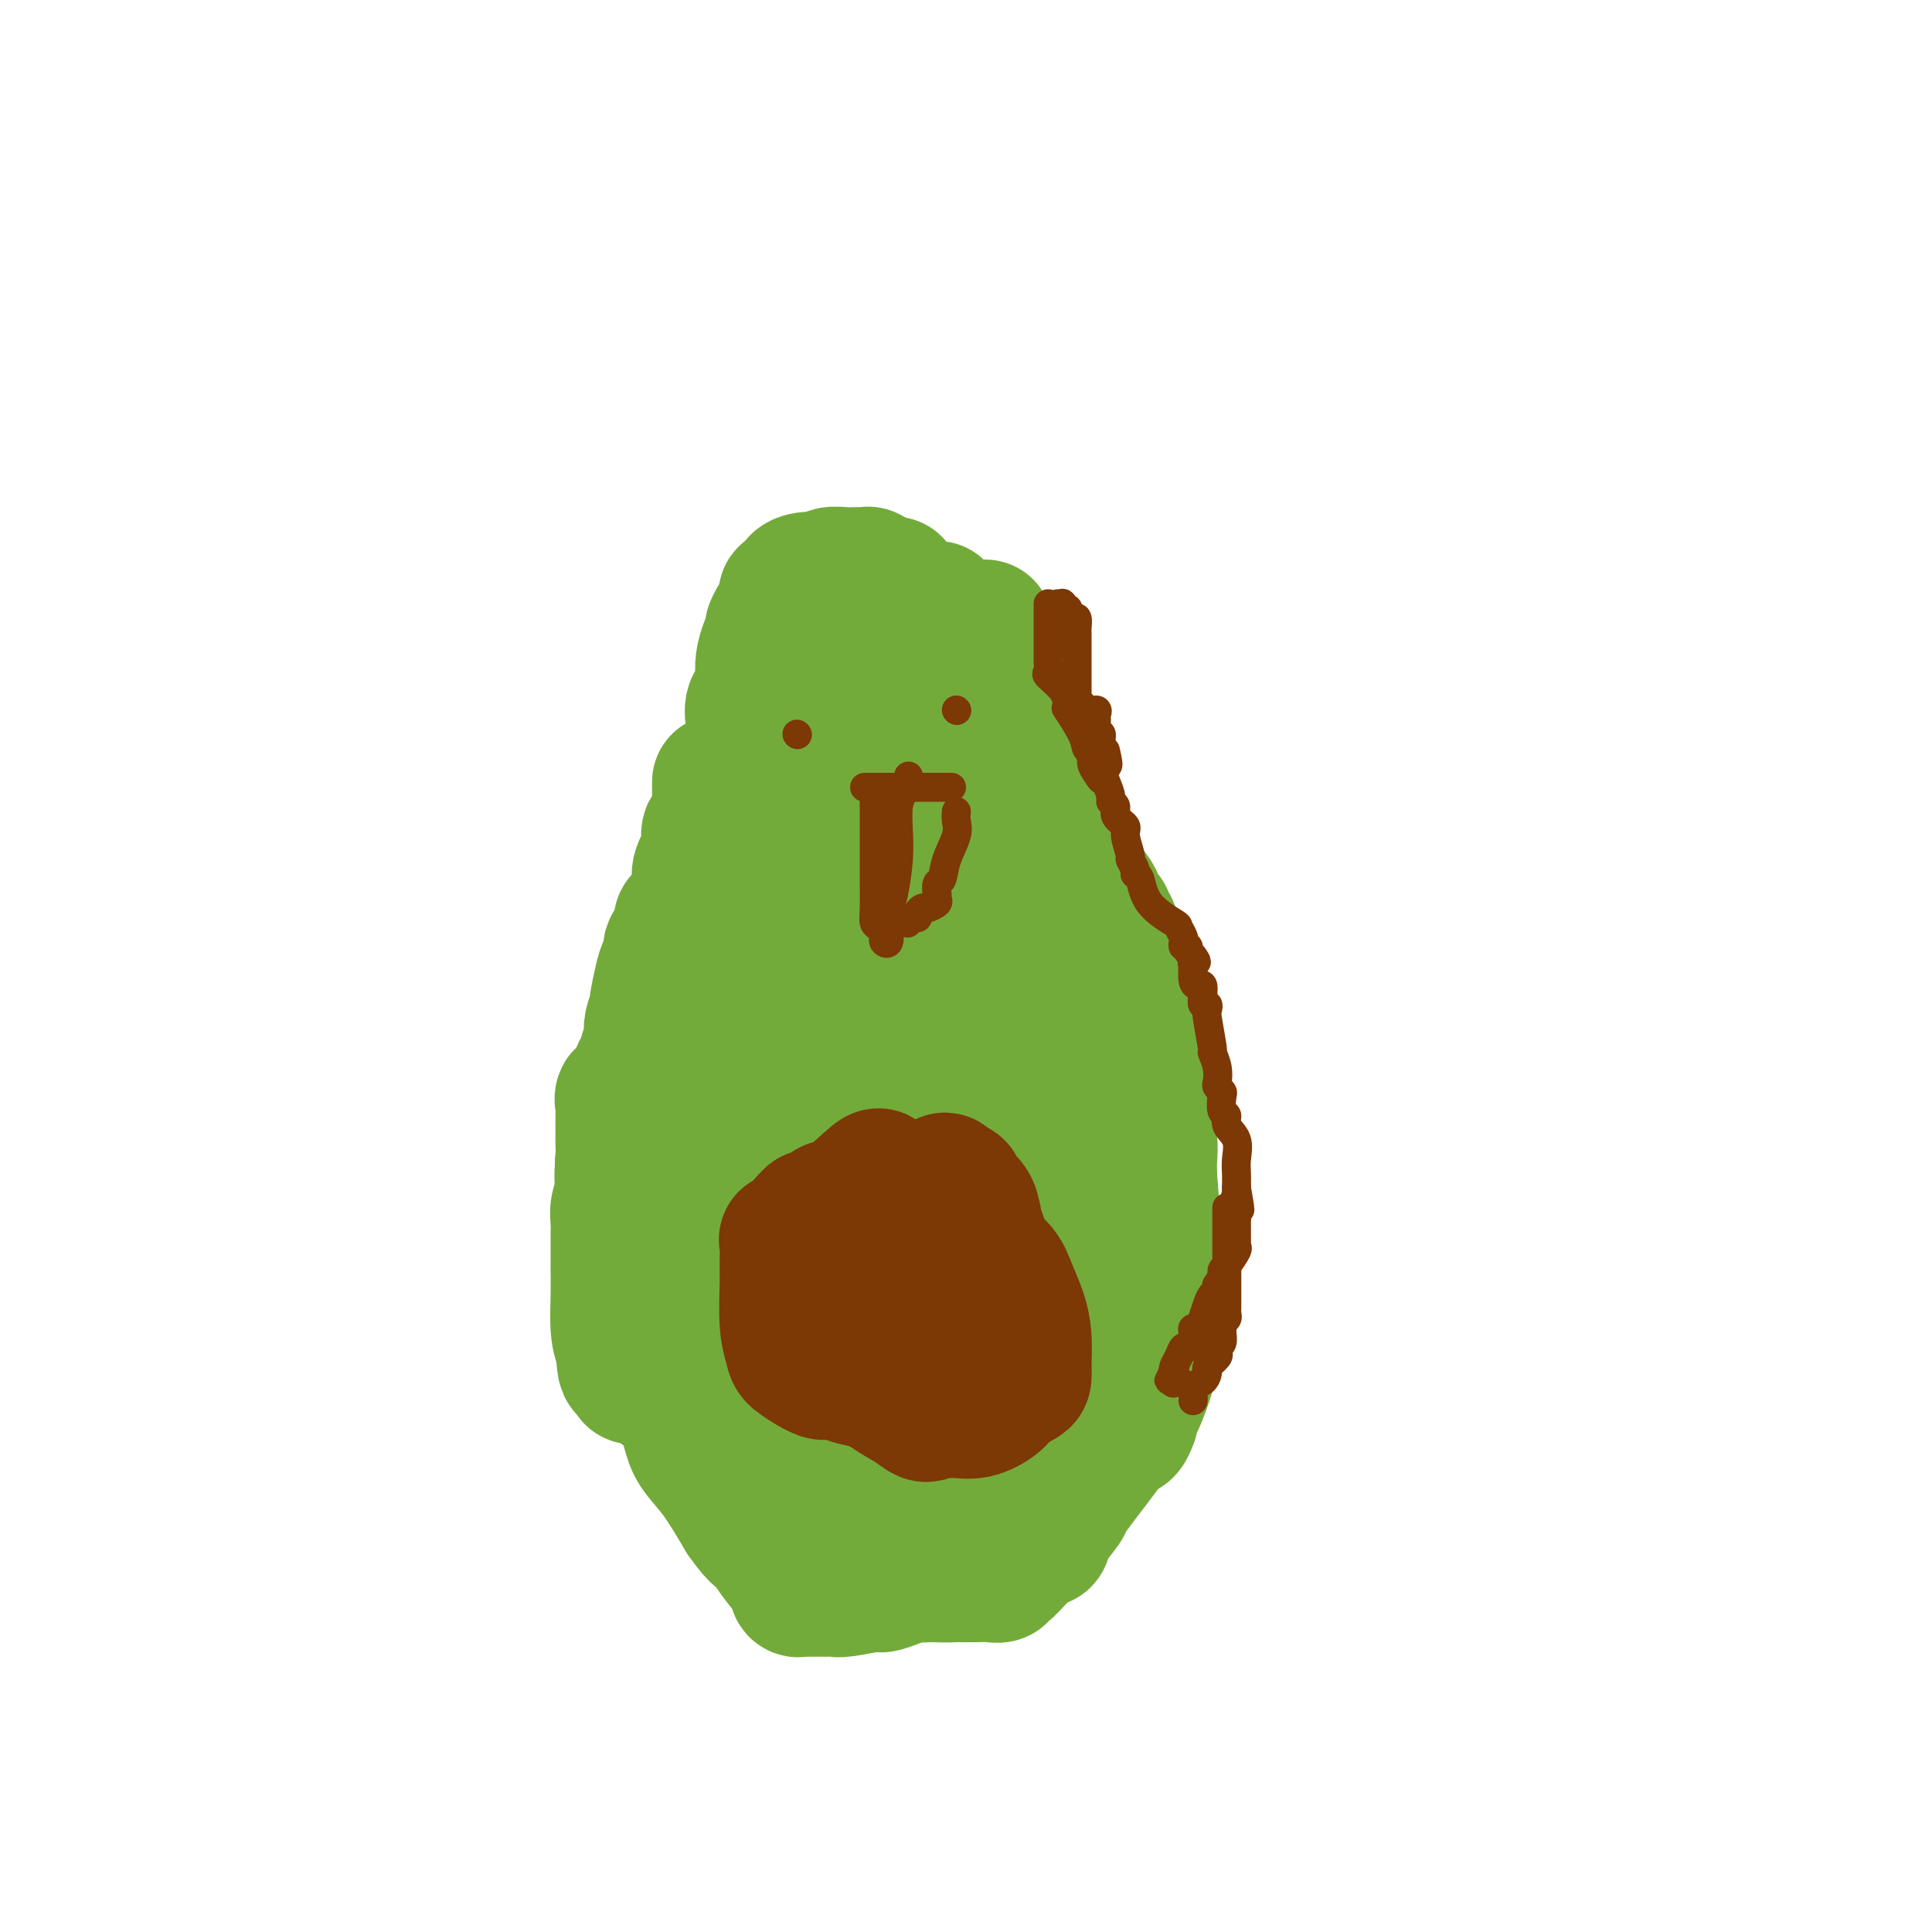 <svg viewBox='0 0 400 400' version='1.1' xmlns='http://www.w3.org/2000/svg' xmlns:xlink='http://www.w3.org/1999/xlink'><g fill='none' stroke='#73AB3A' stroke-width='28' stroke-linecap='round' stroke-linejoin='round'><path d='M185,121c0.059,-0.033 0.118,-0.065 0,0c-0.118,0.065 -0.413,0.228 -1,0c-0.587,-0.228 -1.467,-0.846 -2,-1c-0.533,-0.154 -0.720,0.155 -1,0c-0.280,-0.155 -0.654,-0.773 -1,-1c-0.346,-0.227 -0.664,-0.062 -1,0c-0.336,0.062 -0.691,0.020 -1,0c-0.309,-0.020 -0.573,-0.020 -1,0c-0.427,0.020 -1.018,0.058 -2,0c-0.982,-0.058 -2.356,-0.212 -3,0c-0.644,0.212 -0.559,0.791 -1,1c-0.441,0.209 -1.409,0.050 -2,0c-0.591,-0.050 -0.807,0.010 -1,0c-0.193,-0.010 -0.364,-0.091 -1,0c-0.636,0.091 -1.738,0.354 -2,1c-0.262,0.646 0.314,1.674 0,2c-0.314,0.326 -1.518,-0.050 -2,0c-0.482,0.050 -0.241,0.525 0,1'/><path d='M163,124c-1.287,0.851 -0.006,0.477 0,1c0.006,0.523 -1.264,1.943 -2,3c-0.736,1.057 -0.937,1.750 -1,2c-0.063,0.250 0.013,0.055 0,0c-0.013,-0.055 -0.116,0.028 0,0c0.116,-0.028 0.452,-0.167 0,1c-0.452,1.167 -1.690,3.642 -2,6c-0.310,2.358 0.309,4.601 0,6c-0.309,1.399 -1.547,1.956 -2,3c-0.453,1.044 -0.121,2.575 0,3c0.121,0.425 0.033,-0.255 0,0c-0.033,0.255 -0.009,1.444 0,2c0.009,0.556 0.002,0.478 0,1c-0.002,0.522 -0.001,1.645 0,3c0.001,1.355 0.000,2.943 0,4c-0.000,1.057 -0.000,1.584 0,2c0.000,0.416 0.000,0.720 0,1c-0.000,0.280 -0.000,0.537 0,1c0.000,0.463 0.000,1.132 0,2c-0.000,0.868 -0.000,1.934 0,3'/><path d='M156,168c-0.195,3.835 -0.682,2.421 -1,3c-0.318,0.579 -0.467,3.150 -1,5c-0.533,1.850 -1.449,2.979 -2,4c-0.551,1.021 -0.736,1.935 -1,3c-0.264,1.065 -0.607,2.280 -1,3c-0.393,0.720 -0.835,0.945 -1,1c-0.165,0.055 -0.052,-0.060 0,0c0.052,0.060 0.043,0.296 0,1c-0.043,0.704 -0.121,1.876 0,3c0.121,1.124 0.440,2.201 0,3c-0.440,0.799 -1.637,1.320 -2,2c-0.363,0.680 0.110,1.519 0,2c-0.110,0.481 -0.803,0.605 -1,1c-0.197,0.395 0.101,1.061 0,2c-0.101,0.939 -0.601,2.149 -1,3c-0.399,0.851 -0.695,1.341 -1,2c-0.305,0.659 -0.618,1.486 -1,2c-0.382,0.514 -0.834,0.715 -1,1c-0.166,0.285 -0.048,0.653 0,1c0.048,0.347 0.024,0.674 0,1'/><path d='M142,211c-2.317,6.780 -1.108,2.231 -1,2c0.108,-0.231 -0.885,3.858 -2,7c-1.115,3.142 -2.351,5.339 -3,7c-0.649,1.661 -0.710,2.786 -1,4c-0.290,1.214 -0.810,2.518 -1,3c-0.190,0.482 -0.051,0.144 0,0c0.051,-0.144 0.014,-0.094 0,1c-0.014,1.094 -0.003,3.232 0,5c0.003,1.768 0.000,3.164 0,4c-0.000,0.836 0.003,1.110 0,2c-0.003,0.890 -0.013,2.395 0,3c0.013,0.605 0.047,0.309 0,1c-0.047,0.691 -0.177,2.369 0,3c0.177,0.631 0.659,0.213 1,0c0.341,-0.213 0.539,-0.223 1,0c0.461,0.223 1.185,0.678 2,1c0.815,0.322 1.719,0.510 3,1c1.281,0.490 2.937,1.283 4,2c1.063,0.717 1.531,1.359 2,2'/><path d='M147,259c2.456,1.155 2.097,1.042 2,1c-0.097,-0.042 0.068,-0.012 0,0c-0.068,0.012 -0.368,0.006 0,0c0.368,-0.006 1.403,-0.012 2,0c0.597,0.012 0.755,0.042 1,0c0.245,-0.042 0.576,-0.155 1,0c0.424,0.155 0.940,0.577 2,1c1.060,0.423 2.665,0.845 6,1c3.335,0.155 8.399,0.041 11,0c2.601,-0.041 2.739,-0.011 3,0c0.261,0.011 0.646,0.003 1,0c0.354,-0.003 0.677,-0.002 1,0'/><path d='M177,262c4.634,0.616 1.220,0.656 1,0c-0.220,-0.656 2.754,-2.008 5,-3c2.246,-0.992 3.765,-1.624 5,-2c1.235,-0.376 2.185,-0.497 3,-1c0.815,-0.503 1.494,-1.387 2,-2c0.506,-0.613 0.840,-0.956 1,-1c0.160,-0.044 0.148,0.209 0,0c-0.148,-0.209 -0.432,-0.880 0,-1c0.432,-0.120 1.580,0.310 2,0c0.420,-0.310 0.113,-1.359 0,-2c-0.113,-0.641 -0.030,-0.873 0,-1c0.030,-0.127 0.008,-0.150 0,-1c-0.008,-0.850 -0.002,-2.529 0,-4c0.002,-1.471 0.001,-2.736 0,-4'/><path d='M196,240c0.000,-2.806 0.000,-3.820 0,-5c-0.000,-1.180 -0.000,-2.525 0,-4c0.000,-1.475 0.000,-3.082 0,-4c-0.000,-0.918 -0.000,-1.149 0,-2c0.000,-0.851 0.001,-2.321 0,-3c-0.001,-0.679 -0.003,-0.567 0,-1c0.003,-0.433 0.011,-1.411 0,-2c-0.011,-0.589 -0.041,-0.789 0,-1c0.041,-0.211 0.153,-0.435 0,-1c-0.153,-0.565 -0.571,-1.473 -1,-4c-0.429,-2.527 -0.869,-6.672 -1,-9c-0.131,-2.328 0.049,-2.838 0,-4c-0.049,-1.162 -0.325,-2.975 -1,-5c-0.675,-2.025 -1.747,-4.262 -2,-6c-0.253,-1.738 0.315,-2.978 0,-4c-0.315,-1.022 -1.512,-1.827 -2,-3c-0.488,-1.173 -0.267,-2.716 -1,-4c-0.733,-1.284 -2.420,-2.310 -3,-4c-0.580,-1.690 -0.053,-4.045 0,-5c0.053,-0.955 -0.367,-0.510 -1,-1c-0.633,-0.490 -1.480,-1.916 -2,-3c-0.520,-1.084 -0.714,-1.826 -1,-3c-0.286,-1.174 -0.665,-2.778 -1,-4c-0.335,-1.222 -0.626,-2.060 -1,-3c-0.374,-0.940 -0.832,-1.982 -1,-3c-0.168,-1.018 -0.045,-2.013 0,-3c0.045,-0.987 0.012,-1.966 0,-3c-0.012,-1.034 -0.003,-2.122 0,-3c0.003,-0.878 0.001,-1.544 0,-2c-0.001,-0.456 -0.000,-0.702 0,-1c0.000,-0.298 0.000,-0.649 0,-1'/><path d='M178,139c0.000,-1.733 0.000,0.434 0,0c-0.000,-0.434 -0.000,-3.470 0,-5c0.000,-1.530 0.000,-1.554 0,-2c-0.000,-0.446 -0.000,-1.314 0,-2c0.000,-0.686 0.002,-1.191 0,-1c-0.002,0.191 -0.007,1.077 0,2c0.007,0.923 0.026,1.883 0,4c-0.026,2.117 -0.097,5.391 0,9c0.097,3.609 0.362,7.553 0,12c-0.362,4.447 -1.350,9.397 -2,13c-0.650,3.603 -0.963,5.859 -1,10c-0.037,4.141 0.202,10.168 0,14c-0.202,3.832 -0.844,5.469 -1,7c-0.156,1.531 0.176,2.955 0,5c-0.176,2.045 -0.860,4.712 -1,8c-0.140,3.288 0.264,7.199 -1,11c-1.264,3.801 -4.194,7.493 -6,12c-1.806,4.507 -2.486,9.829 -3,13c-0.514,3.171 -0.861,4.192 -1,5c-0.139,0.808 -0.069,1.404 0,2'/><path d='M162,256c-1.547,4.514 -0.415,-0.200 0,-3c0.415,-2.800 0.111,-3.686 0,-6c-0.111,-2.314 -0.030,-6.055 0,-10c0.030,-3.945 0.008,-8.094 0,-12c-0.008,-3.906 -0.002,-7.568 0,-11c0.002,-3.432 -0.000,-6.632 0,-9c0.000,-2.368 0.003,-3.903 0,-5c-0.003,-1.097 -0.011,-1.757 0,-2c0.011,-0.243 0.042,-0.071 0,0c-0.042,0.071 -0.158,0.040 0,0c0.158,-0.040 0.588,-0.089 0,3c-0.588,3.089 -2.196,9.315 -3,14c-0.804,4.685 -0.804,7.830 -1,11c-0.196,3.170 -0.589,6.365 -1,8c-0.411,1.635 -0.842,1.709 -1,2c-0.158,0.291 -0.045,0.797 0,1c0.045,0.203 0.023,0.101 0,0'/><path d='M194,126c0.000,0.672 0.000,1.344 0,2c-0.000,0.656 -0.000,1.298 0,2c0.000,0.702 0.000,1.466 0,3c-0.000,1.534 -0.001,3.837 0,5c0.001,1.163 0.003,1.185 0,2c-0.003,0.815 -0.011,2.422 0,3c0.011,0.578 0.041,0.126 0,0c-0.041,-0.126 -0.154,0.074 0,1c0.154,0.926 0.576,2.578 1,4c0.424,1.422 0.849,2.613 1,4c0.151,1.387 0.028,2.969 0,4c-0.028,1.031 0.038,1.511 0,2c-0.038,0.489 -0.180,0.987 0,1c0.180,0.013 0.682,-0.459 1,0c0.318,0.459 0.453,1.848 1,3c0.547,1.152 1.505,2.066 2,3c0.495,0.934 0.527,1.888 1,3c0.473,1.112 1.387,2.383 2,3c0.613,0.617 0.924,0.580 1,1c0.076,0.420 -0.083,1.298 0,2c0.083,0.702 0.407,1.227 1,2c0.593,0.773 1.455,1.792 2,3c0.545,1.208 0.772,2.604 1,4'/><path d='M208,183c1.978,4.462 0.921,3.617 1,4c0.079,0.383 1.292,1.995 2,3c0.708,1.005 0.910,1.404 1,2c0.090,0.596 0.066,1.390 0,2c-0.066,0.610 -0.176,1.034 0,2c0.176,0.966 0.638,2.472 1,4c0.362,1.528 0.623,3.079 1,4c0.377,0.921 0.871,1.213 1,2c0.129,0.787 -0.106,2.069 0,3c0.106,0.931 0.553,1.512 1,2c0.447,0.488 0.894,0.882 1,2c0.106,1.118 -0.129,2.959 0,4c0.129,1.041 0.623,1.281 1,2c0.377,0.719 0.637,1.916 1,3c0.363,1.084 0.829,2.055 1,3c0.171,0.945 0.046,1.864 0,3c-0.046,1.136 -0.012,2.489 0,4c0.012,1.511 0.003,3.179 0,5c-0.003,1.821 -0.001,3.795 0,5c0.001,1.205 0.000,1.640 0,3c-0.000,1.360 -0.000,3.645 0,5c0.000,1.355 0.001,1.779 0,3c-0.001,1.221 -0.004,3.238 0,4c0.004,0.762 0.016,0.270 0,1c-0.016,0.730 -0.061,2.683 0,4c0.061,1.317 0.227,1.999 0,3c-0.227,1.001 -0.848,2.321 -1,3c-0.152,0.679 0.165,0.718 0,1c-0.165,0.282 -0.814,0.807 -1,1c-0.186,0.193 0.090,0.055 0,0c-0.090,-0.055 -0.545,-0.028 -1,0'/><path d='M217,270c-0.643,1.470 -0.749,2.645 -1,3c-0.251,0.355 -0.646,-0.111 -1,0c-0.354,0.111 -0.667,0.798 -1,1c-0.333,0.202 -0.685,-0.082 -1,0c-0.315,0.082 -0.592,0.528 -1,1c-0.408,0.472 -0.946,0.968 -2,1c-1.054,0.032 -2.623,-0.401 -3,0c-0.377,0.401 0.438,1.635 0,2c-0.438,0.365 -2.129,-0.138 -3,0c-0.871,0.138 -0.921,0.916 -3,1c-2.079,0.084 -6.187,-0.528 -10,0c-3.813,0.528 -7.331,2.194 -10,3c-2.669,0.806 -4.488,0.752 -6,1c-1.512,0.248 -2.717,0.800 -4,1c-1.283,0.200 -2.643,0.050 -3,0c-0.357,-0.050 0.290,0.001 -1,0c-1.290,-0.001 -4.517,-0.052 -8,0c-3.483,0.052 -7.221,0.208 -10,0c-2.779,-0.208 -4.599,-0.782 -6,-1c-1.401,-0.218 -2.382,-0.082 -3,0c-0.618,0.082 -0.873,0.110 -1,0c-0.127,-0.110 -0.127,-0.359 0,-1c0.127,-0.641 0.380,-1.672 0,-2c-0.380,-0.328 -1.394,0.049 -2,-1c-0.606,-1.049 -0.803,-3.525 -1,-6'/><path d='M136,273c-1.497,-4.080 -3.238,-9.281 -4,-13c-0.762,-3.719 -0.544,-5.958 -1,-8c-0.456,-2.042 -1.586,-3.888 -2,-6c-0.414,-2.112 -0.110,-4.491 0,-6c0.110,-1.509 0.028,-2.150 0,-3c-0.028,-0.850 -0.001,-1.911 0,-3c0.001,-1.089 -0.024,-2.206 0,-3c0.024,-0.794 0.096,-1.267 0,-2c-0.096,-0.733 -0.360,-1.728 0,-2c0.360,-0.272 1.343,0.177 2,0c0.657,-0.177 0.987,-0.982 1,-1c0.013,-0.018 -0.290,0.751 0,0c0.290,-0.751 1.172,-3.023 2,-4c0.828,-0.977 1.601,-0.661 2,-1c0.399,-0.339 0.422,-1.333 1,-2c0.578,-0.667 1.709,-1.005 2,-1c0.291,0.005 -0.257,0.355 0,0c0.257,-0.355 1.320,-1.416 2,-2c0.680,-0.584 0.976,-0.693 1,-1c0.024,-0.307 -0.224,-0.813 0,-1c0.224,-0.187 0.921,-0.053 1,0c0.079,0.053 -0.461,0.027 -1,0'/><path d='M142,214c2.205,-2.002 1.219,-0.508 0,0c-1.219,0.508 -2.670,0.029 -3,0c-0.330,-0.029 0.462,0.392 0,1c-0.462,0.608 -2.179,1.405 -3,2c-0.821,0.595 -0.746,0.989 -1,1c-0.254,0.011 -0.836,-0.361 -1,0c-0.164,0.361 0.092,1.456 0,2c-0.092,0.544 -0.531,0.536 -1,1c-0.469,0.464 -0.967,1.400 -1,3c-0.033,1.600 0.397,3.865 0,6c-0.397,2.135 -1.623,4.139 -2,6c-0.377,1.861 0.096,3.579 0,4c-0.096,0.421 -0.762,-0.457 -1,0c-0.238,0.457 -0.050,2.247 0,3c0.050,0.753 -0.039,0.467 0,1c0.039,0.533 0.207,1.885 0,3c-0.207,1.115 -0.787,1.993 -1,3c-0.213,1.007 -0.057,2.144 0,3c0.057,0.856 0.015,1.431 0,2c-0.015,0.569 -0.004,1.134 0,2c0.004,0.866 0.001,2.035 0,3c-0.001,0.965 -0.001,1.728 0,2c0.001,0.272 0.003,0.054 0,0c-0.003,-0.054 -0.011,0.058 0,1c0.011,0.942 0.041,2.715 0,5c-0.041,2.285 -0.155,5.081 0,7c0.155,1.919 0.577,2.959 1,4'/><path d='M129,279c0.319,5.349 0.618,4.221 1,4c0.382,-0.221 0.847,0.466 1,1c0.153,0.534 -0.007,0.917 0,1c0.007,0.083 0.181,-0.132 1,0c0.819,0.132 2.284,0.613 3,1c0.716,0.387 0.683,0.681 1,1c0.317,0.319 0.985,0.664 2,1c1.015,0.336 2.376,0.664 3,1c0.624,0.336 0.510,0.679 1,1c0.490,0.321 1.582,0.619 2,1c0.418,0.381 0.161,0.843 1,1c0.839,0.157 2.774,0.007 4,0c1.226,-0.007 1.743,0.127 3,1c1.257,0.873 3.252,2.485 5,3c1.748,0.515 3.247,-0.069 4,0c0.753,0.069 0.761,0.789 2,1c1.239,0.211 3.711,-0.087 5,0c1.289,0.087 1.397,0.559 2,1c0.603,0.441 1.703,0.850 2,1c0.297,0.150 -0.208,0.040 0,0c0.208,-0.040 1.129,-0.011 2,0c0.871,0.011 1.691,0.002 3,0c1.309,-0.002 3.106,0.002 5,0c1.894,-0.002 3.886,-0.009 6,0c2.114,0.009 4.350,0.033 7,0c2.650,-0.033 5.713,-0.124 9,0c3.287,0.124 6.796,0.464 10,0c3.204,-0.464 6.102,-1.732 9,-3'/><path d='M203,288c-0.061,-0.008 -0.122,-0.016 0,0c0.122,0.016 0.428,0.057 1,0c0.572,-0.057 1.409,-0.211 2,0c0.591,0.211 0.935,0.789 1,1c0.065,0.211 -0.147,0.057 0,0c0.147,-0.057 0.655,-0.015 1,0c0.345,0.015 0.527,0.004 1,0c0.473,-0.004 1.236,-0.002 2,0'/><path d='M211,289c1.476,0.160 1.166,0.059 1,0c-0.166,-0.059 -0.188,-0.075 0,0c0.188,0.075 0.587,0.242 1,0c0.413,-0.242 0.842,-0.891 1,-1c0.158,-0.109 0.046,0.324 0,0c-0.046,-0.324 -0.026,-1.404 0,-2c0.026,-0.596 0.060,-0.707 0,-1c-0.060,-0.293 -0.212,-0.766 0,-1c0.212,-0.234 0.789,-0.228 1,-1c0.211,-0.772 0.057,-2.320 0,-3c-0.057,-0.680 -0.015,-0.491 0,-1c0.015,-0.509 0.004,-1.717 0,-2c-0.004,-0.283 -0.002,0.358 0,1'/><path d='M215,278c0.845,-1.714 0.959,-0.501 1,1c0.041,1.501 0.011,3.288 0,5c-0.011,1.712 -0.003,3.347 0,4c0.003,0.653 -0.000,0.322 0,1c0.000,0.678 0.004,2.364 0,3c-0.004,0.636 -0.017,0.223 0,0c0.017,-0.223 0.065,-0.255 0,0c-0.065,0.255 -0.241,0.798 0,1c0.241,0.202 0.900,0.065 1,0c0.100,-0.065 -0.358,-0.056 0,0c0.358,0.056 1.531,0.159 2,0c0.469,-0.159 0.235,-0.579 0,-1'/><path d='M219,292c0.420,-0.014 -0.031,-0.049 0,0c0.031,0.049 0.543,0.183 1,0c0.457,-0.183 0.858,-0.682 1,-1c0.142,-0.318 0.024,-0.453 0,-1c-0.024,-0.547 0.046,-1.504 0,-2c-0.046,-0.496 -0.209,-0.529 0,-1c0.209,-0.471 0.788,-1.379 1,-2c0.212,-0.621 0.057,-0.955 0,-1c-0.057,-0.045 -0.015,0.199 0,0c0.015,-0.199 0.004,-0.841 0,-1c-0.004,-0.159 -0.001,0.165 0,0c0.001,-0.165 0.000,-0.819 0,-1c-0.000,-0.181 -0.000,0.110 0,-1c0.000,-1.110 0.000,-3.621 0,-5c-0.000,-1.379 -0.000,-1.626 0,-2c0.000,-0.374 0.000,-0.873 0,-1c-0.000,-0.127 -0.000,0.120 0,0c0.000,-0.120 0.000,-0.606 0,-1c-0.000,-0.394 -0.000,-0.697 0,-1'/><path d='M222,271c0.445,-3.392 0.056,-1.373 0,-1c-0.056,0.373 0.221,-0.900 0,-2c-0.221,-1.100 -0.939,-2.027 -1,-4c-0.061,-1.973 0.534,-4.991 0,-7c-0.534,-2.009 -2.199,-3.010 -3,-4c-0.801,-0.990 -0.740,-1.971 -1,-3c-0.260,-1.029 -0.843,-2.107 -1,-3c-0.157,-0.893 0.112,-1.601 0,-2c-0.112,-0.399 -0.603,-0.488 -1,-1c-0.397,-0.512 -0.699,-1.445 -1,-2c-0.301,-0.555 -0.603,-0.730 -1,-1c-0.397,-0.270 -0.891,-0.635 -1,-1c-0.109,-0.365 0.167,-0.729 0,-1c-0.167,-0.271 -0.776,-0.449 -1,-1c-0.224,-0.551 -0.064,-1.475 0,-2c0.064,-0.525 0.031,-0.652 0,-1c-0.031,-0.348 -0.060,-0.918 0,-1c0.060,-0.082 0.209,0.322 0,0c-0.209,-0.322 -0.778,-1.372 -1,-2c-0.222,-0.628 -0.098,-0.834 0,-1c0.098,-0.166 0.170,-0.290 0,0c-0.170,0.290 -0.581,0.996 -1,0c-0.419,-0.996 -0.844,-3.692 -1,-5c-0.156,-1.308 -0.042,-1.227 0,-2c0.042,-0.773 0.011,-2.400 0,-3c-0.011,-0.600 -0.003,-0.171 0,0c0.003,0.171 0.002,0.086 0,0'/><path d='M204,130c-0.001,0.043 -0.002,0.086 0,0c0.002,-0.086 0.008,-0.302 0,0c-0.008,0.302 -0.030,1.122 0,2c0.030,0.878 0.113,1.814 0,3c-0.113,1.186 -0.422,2.623 0,4c0.422,1.377 1.576,2.693 2,4c0.424,1.307 0.117,2.606 0,3c-0.117,0.394 -0.045,-0.117 0,0c0.045,0.117 0.065,0.863 0,1c-0.065,0.137 -0.213,-0.334 0,0c0.213,0.334 0.788,1.474 1,2c0.212,0.526 0.062,0.440 0,1c-0.062,0.560 -0.037,1.768 0,2c0.037,0.232 0.085,-0.510 0,0c-0.085,0.510 -0.304,2.272 0,3c0.304,0.728 1.129,0.422 2,1c0.871,0.578 1.788,2.039 2,3c0.212,0.961 -0.279,1.423 0,2c0.279,0.577 1.329,1.268 2,2c0.671,0.732 0.963,1.506 1,2c0.037,0.494 -0.182,0.710 0,1c0.182,0.290 0.766,0.654 1,1c0.234,0.346 0.117,0.673 0,1'/><path d='M215,168c1.386,2.103 0.851,0.860 1,1c0.149,0.140 0.982,1.662 2,3c1.018,1.338 2.219,2.491 3,4c0.781,1.509 1.140,3.374 2,5c0.860,1.626 2.220,3.013 3,4c0.780,0.987 0.978,1.574 1,2c0.022,0.426 -0.134,0.691 0,1c0.134,0.309 0.558,0.664 1,1c0.442,0.336 0.903,0.654 1,1c0.097,0.346 -0.171,0.719 0,1c0.171,0.281 0.781,0.471 1,1c0.219,0.529 0.048,1.397 0,2c-0.048,0.603 0.028,0.940 0,1c-0.028,0.060 -0.162,-0.157 0,0c0.162,0.157 0.618,0.689 1,1c0.382,0.311 0.690,0.403 1,1c0.310,0.597 0.623,1.700 1,3c0.377,1.300 0.819,2.796 1,4c0.181,1.204 0.102,2.117 0,3c-0.102,0.883 -0.225,1.735 0,3c0.225,1.265 0.800,2.943 1,4c0.200,1.057 0.025,1.493 0,2c-0.025,0.507 0.099,1.085 0,2c-0.099,0.915 -0.420,2.168 0,3c0.420,0.832 1.580,1.244 2,2c0.420,0.756 0.098,1.857 0,3c-0.098,1.143 0.026,2.328 0,3c-0.026,0.672 -0.203,0.830 0,2c0.203,1.170 0.785,3.354 1,5c0.215,1.646 0.061,2.756 0,4c-0.061,1.244 -0.031,2.622 0,4'/><path d='M238,244c0.729,7.460 0.052,4.109 0,4c-0.052,-0.109 0.522,3.022 1,5c0.478,1.978 0.860,2.802 1,4c0.140,1.198 0.038,2.770 0,4c-0.038,1.230 -0.012,2.118 0,3c0.012,0.882 0.012,1.757 0,2c-0.012,0.243 -0.034,-0.146 0,1c0.034,1.146 0.125,3.826 0,6c-0.125,2.174 -0.464,3.841 -1,6c-0.536,2.159 -1.267,4.811 -2,7c-0.733,2.189 -1.467,3.914 -2,5c-0.533,1.086 -0.866,1.532 -1,2c-0.134,0.468 -0.069,0.960 0,1c0.069,0.040 0.143,-0.370 0,0c-0.143,0.370 -0.503,1.519 -1,2c-0.497,0.481 -1.129,0.292 -2,1c-0.871,0.708 -1.979,2.313 -4,5c-2.021,2.687 -4.954,6.455 -6,8c-1.046,1.545 -0.204,0.868 -1,2c-0.796,1.132 -3.231,4.072 -5,6c-1.769,1.928 -2.872,2.842 -4,4c-1.128,1.158 -2.282,2.559 -3,3c-0.718,0.441 -0.999,-0.078 -1,0c-0.001,0.078 0.278,0.753 0,1c-0.278,0.247 -1.113,0.067 -2,0c-0.887,-0.067 -1.825,-0.019 -3,0c-1.175,0.019 -2.588,0.010 -4,0'/><path d='M198,326c-2.500,0.141 -3.750,-0.006 -5,0c-1.250,0.006 -2.501,0.163 -4,0c-1.499,-0.163 -3.246,-0.648 -4,-1c-0.754,-0.352 -0.515,-0.570 -1,-1c-0.485,-0.430 -1.694,-1.072 -3,-2c-1.306,-0.928 -2.707,-2.141 -4,-5c-1.293,-2.859 -2.476,-7.365 -4,-11c-1.524,-3.635 -3.389,-6.399 -5,-9c-1.611,-2.601 -2.968,-5.037 -4,-7c-1.032,-1.963 -1.739,-3.452 -2,-4c-0.261,-0.548 -0.074,-0.157 0,0c0.074,0.157 0.037,0.078 0,0'/><path d='M149,162c0.000,-0.088 0.000,-0.175 0,0c-0.000,0.175 -0.001,0.613 0,1c0.001,0.387 0.002,0.724 0,1c-0.002,0.276 -0.008,0.493 0,1c0.008,0.507 0.030,1.305 0,2c-0.030,0.695 -0.111,1.286 0,2c0.111,0.714 0.415,1.549 0,2c-0.415,0.451 -1.547,0.518 -2,1c-0.453,0.482 -0.226,1.379 0,2c0.226,0.621 0.451,0.967 0,2c-0.451,1.033 -1.577,2.753 -2,4c-0.423,1.247 -0.142,2.020 0,3c0.142,0.980 0.145,2.167 0,3c-0.145,0.833 -0.439,1.311 -1,2c-0.561,0.689 -1.389,1.588 -2,2c-0.611,0.412 -1.004,0.337 -1,1c0.004,0.663 0.405,2.065 0,3c-0.405,0.935 -1.615,1.404 -2,2c-0.385,0.596 0.056,1.320 0,2c-0.056,0.680 -0.607,1.316 -1,2c-0.393,0.684 -0.627,1.415 -1,3c-0.373,1.585 -0.884,4.024 -1,5c-0.116,0.976 0.162,0.488 0,1c-0.162,0.512 -0.765,2.024 -1,3c-0.235,0.976 -0.102,1.417 0,2c0.102,0.583 0.172,1.310 0,2c-0.172,0.690 -0.586,1.345 -1,2'/><path d='M134,218c-2.276,9.306 -0.466,4.572 0,3c0.466,-1.572 -0.411,0.017 -1,1c-0.589,0.983 -0.890,1.359 -1,2c-0.110,0.641 -0.030,1.545 0,2c0.030,0.455 0.008,0.459 0,1c-0.008,0.541 -0.002,1.618 0,3c0.002,1.382 0.001,3.068 0,4c-0.001,0.932 -0.000,1.109 0,2c0.000,0.891 0.000,2.496 0,4c-0.000,1.504 -0.000,2.908 0,4c0.000,1.092 -0.000,1.874 0,3c0.000,1.126 0.000,2.598 0,4c-0.000,1.402 -0.000,2.735 0,4c0.000,1.265 0.000,2.463 0,3c-0.000,0.537 -0.001,0.412 0,2c0.001,1.588 0.003,4.890 0,6c-0.003,1.110 -0.011,0.027 0,0c0.011,-0.027 0.039,1.003 0,2c-0.039,0.997 -0.146,1.961 0,3c0.146,1.039 0.546,2.154 1,3c0.454,0.846 0.962,1.425 1,2c0.038,0.575 -0.395,1.147 0,2c0.395,0.853 1.618,1.986 2,3c0.382,1.014 -0.077,1.909 0,3c0.077,1.091 0.691,2.377 1,3c0.309,0.623 0.315,0.582 1,1c0.685,0.418 2.051,1.294 3,3c0.949,1.706 1.481,4.241 2,6c0.519,1.759 1.024,2.743 2,4c0.976,1.257 2.422,2.788 4,5c1.578,2.212 3.289,5.106 5,8'/><path d='M154,314c3.455,4.952 3.591,3.834 4,4c0.409,0.166 1.089,1.618 2,3c0.911,1.382 2.051,2.696 3,4c0.949,1.304 1.705,2.598 2,3c0.295,0.402 0.127,-0.088 0,0c-0.127,0.088 -0.213,0.756 0,1c0.213,0.244 0.726,0.065 1,0c0.274,-0.065 0.310,-0.016 1,0c0.690,0.016 2.035,0.000 3,0c0.965,-0.000 1.550,0.016 2,0c0.450,-0.016 0.765,-0.063 1,0c0.235,0.063 0.389,0.237 2,0c1.611,-0.237 4.677,-0.885 6,-1c1.323,-0.115 0.901,0.302 2,0c1.099,-0.302 3.718,-1.324 5,-2c1.282,-0.676 1.228,-1.007 2,-1c0.772,0.007 2.371,0.352 4,0c1.629,-0.352 3.288,-1.400 5,-2c1.712,-0.600 3.478,-0.752 5,-1c1.522,-0.248 2.800,-0.592 4,-1c1.200,-0.408 2.323,-0.879 3,-1c0.677,-0.121 0.908,0.108 1,0c0.092,-0.108 0.046,-0.554 0,-1'/><path d='M212,319c6.893,-1.310 3.125,0.417 2,0c-1.125,-0.417 0.393,-2.976 1,-4c0.607,-1.024 0.304,-0.512 0,0'/><path d='M206,208c-1.826,3.311 -3.653,6.622 -6,10c-2.347,3.378 -5.215,6.823 -6,9c-0.785,2.177 0.511,3.086 0,5c-0.511,1.914 -2.831,4.835 -4,8c-1.169,3.165 -1.189,6.575 -2,10c-0.811,3.425 -2.414,6.865 -3,10c-0.586,3.135 -0.157,5.966 0,8c0.157,2.034 0.041,3.272 0,4c-0.041,0.728 -0.007,0.947 0,1c0.007,0.053 -0.012,-0.061 0,-1c0.012,-0.939 0.057,-2.703 0,-4c-0.057,-1.297 -0.215,-2.127 0,-6c0.215,-3.873 0.802,-10.788 1,-17c0.198,-6.212 0.006,-11.721 0,-16c-0.006,-4.279 0.175,-7.329 0,-10c-0.175,-2.671 -0.706,-4.965 -1,-6c-0.294,-1.035 -0.352,-0.812 -1,-1c-0.648,-0.188 -1.887,-0.786 -3,0c-1.113,0.786 -2.099,2.956 -3,7c-0.901,4.044 -1.716,9.962 -2,15c-0.284,5.038 -0.038,9.195 0,14c0.038,4.805 -0.134,10.257 0,14c0.134,3.743 0.572,5.776 1,8c0.428,2.224 0.846,4.637 1,6c0.154,1.363 0.044,1.675 0,2c-0.044,0.325 -0.022,0.662 0,1'/><path d='M178,279c0.000,10.000 0.000,5.000 0,0'/></g>
<g fill='none' stroke='#7C3805' stroke-width='28' stroke-linecap='round' stroke-linejoin='round'><path d='M182,244c0.064,-0.466 0.129,-0.933 -1,0c-1.129,0.933 -3.451,3.265 -6,5c-2.549,1.735 -5.324,2.874 -7,4c-1.676,1.126 -2.253,2.240 -3,3c-0.747,0.760 -1.665,1.168 -2,1c-0.335,-0.168 -0.086,-0.911 0,0c0.086,0.911 0.010,3.475 0,5c-0.010,1.525 0.048,2.010 0,4c-0.048,1.990 -0.200,5.485 0,8c0.200,2.515 0.754,4.051 1,5c0.246,0.949 0.186,1.312 1,2c0.814,0.688 2.503,1.700 3,2c0.497,0.300 -0.197,-0.113 0,0c0.197,0.113 1.284,0.752 2,1c0.716,0.248 1.062,0.105 2,0c0.938,-0.105 2.468,-0.172 3,0c0.532,0.172 0.066,0.581 1,1c0.934,0.419 3.270,0.846 5,1c1.730,0.154 2.856,0.035 4,0c1.144,-0.035 2.307,0.014 3,0c0.693,-0.014 0.918,-0.090 1,0c0.082,0.090 0.022,0.344 0,0c-0.022,-0.344 -0.006,-1.288 0,-2c0.006,-0.712 0.002,-1.192 0,-2c-0.002,-0.808 -0.000,-1.945 0,-3c0.000,-1.055 0.000,-2.027 0,-3'/><path d='M189,276c0.167,-2.296 0.084,-3.035 0,-4c-0.084,-0.965 -0.169,-2.154 0,-3c0.169,-0.846 0.592,-1.349 0,-3c-0.592,-1.651 -2.200,-4.450 -3,-6c-0.800,-1.550 -0.792,-1.851 -1,-3c-0.208,-1.149 -0.632,-3.145 -1,-4c-0.368,-0.855 -0.679,-0.569 -1,-1c-0.321,-0.431 -0.653,-1.580 -1,-2c-0.347,-0.420 -0.709,-0.113 -1,0c-0.291,0.113 -0.511,0.030 -1,0c-0.489,-0.030 -1.248,-0.009 -2,0c-0.752,0.009 -1.496,0.005 -2,0c-0.504,-0.005 -0.768,-0.011 -1,0c-0.232,0.011 -0.430,0.040 -1,0c-0.570,-0.040 -1.511,-0.150 -2,0c-0.489,0.150 -0.527,0.560 -1,1c-0.473,0.440 -1.380,0.908 -2,1c-0.620,0.092 -0.954,-0.194 -1,0c-0.046,0.194 0.194,0.869 0,1c-0.194,0.131 -0.823,-0.282 -1,0c-0.177,0.282 0.099,1.259 0,2c-0.099,0.741 -0.572,1.245 -1,2c-0.428,0.755 -0.810,1.759 -1,3c-0.190,1.241 -0.186,2.717 0,4c0.186,1.283 0.556,2.373 1,4c0.444,1.627 0.964,3.790 2,5c1.036,1.210 2.590,1.468 4,3c1.410,1.532 2.677,4.338 4,6c1.323,1.662 2.702,2.178 4,3c1.298,0.822 2.514,1.949 4,3c1.486,1.051 3.243,2.025 5,3'/><path d='M189,291c3.782,3.009 2.736,1.532 3,1c0.264,-0.532 1.837,-0.120 3,0c1.163,0.120 1.916,-0.052 3,0c1.084,0.052 2.501,0.327 4,0c1.499,-0.327 3.081,-1.258 4,-2c0.919,-0.742 1.175,-1.296 2,-2c0.825,-0.704 2.219,-1.559 3,-2c0.781,-0.441 0.949,-0.470 1,-1c0.051,-0.530 -0.015,-1.563 0,-3c0.015,-1.437 0.113,-3.280 0,-5c-0.113,-1.720 -0.436,-3.318 -1,-5c-0.564,-1.682 -1.370,-3.450 -2,-5c-0.630,-1.550 -1.085,-2.884 -2,-4c-0.915,-1.116 -2.290,-2.015 -3,-3c-0.710,-0.985 -0.754,-2.056 -1,-3c-0.246,-0.944 -0.693,-1.759 -1,-3c-0.307,-1.241 -0.474,-2.907 -1,-4c-0.526,-1.093 -1.412,-1.613 -2,-2c-0.588,-0.387 -0.879,-0.640 -1,-1c-0.121,-0.360 -0.071,-0.828 0,-1c0.071,-0.172 0.163,-0.049 0,0c-0.163,0.049 -0.582,0.025 -1,0'/><path d='M197,246c-2.079,-3.248 -1.277,-0.866 -2,0c-0.723,0.866 -2.971,0.218 -4,0c-1.029,-0.218 -0.840,-0.006 -1,0c-0.160,0.006 -0.670,-0.196 -1,0c-0.330,0.196 -0.481,0.789 -1,1c-0.519,0.211 -1.407,0.041 -2,0c-0.593,-0.041 -0.892,0.047 -1,0c-0.108,-0.047 -0.024,-0.229 0,0c0.024,0.229 -0.011,0.870 0,1c0.011,0.130 0.068,-0.250 0,0c-0.068,0.250 -0.260,1.128 -1,2c-0.740,0.872 -2.026,1.736 -3,3c-0.974,1.264 -1.634,2.927 -2,4c-0.366,1.073 -0.438,1.556 -1,3c-0.562,1.444 -1.613,3.850 -2,5c-0.387,1.150 -0.111,1.043 0,1c0.111,-0.043 0.055,-0.021 0,0'/></g>
<g fill='none' stroke='#7C3805' stroke-width='6' stroke-linecap='round' stroke-linejoin='round'><path d='M165,152c0.000,0.000 0.100,0.100 0.1,0.1'/><path d='M198,147c0.000,0.000 0.100,0.100 0.1,0.1'/><path d='M179,163c0.306,0.000 0.613,0.000 1,0c0.387,0.000 0.855,0.000 1,0c0.145,0.000 -0.033,0.000 0,0c0.033,0.000 0.277,0.000 1,0c0.723,0.000 1.923,0.000 3,0c1.077,0.000 2.029,0.000 3,0c0.971,0.000 1.959,0.000 3,0c1.041,0.000 2.135,0.000 3,0c0.865,0.000 1.502,0.000 2,0c0.498,0.000 0.857,0.000 1,0c0.143,0.000 0.072,0.000 0,0'/><path d='M181,163c-0.000,0.335 -0.000,0.670 0,1c0.000,0.330 0.000,0.654 0,2c-0.000,1.346 -0.001,3.712 0,6c0.001,2.288 0.003,4.497 0,6c-0.003,1.503 -0.011,2.301 0,4c0.011,1.699 0.042,4.301 0,6c-0.042,1.699 -0.156,2.497 0,3c0.156,0.503 0.581,0.712 1,1c0.419,0.288 0.830,0.657 1,1c0.170,0.343 0.097,0.661 0,1c-0.097,0.339 -0.219,0.698 0,1c0.219,0.302 0.780,0.546 1,0c0.220,-0.546 0.097,-1.884 0,-3c-0.097,-1.116 -0.170,-2.011 0,-3c0.170,-0.989 0.584,-2.074 1,-4c0.416,-1.926 0.833,-4.695 1,-7c0.167,-2.305 0.083,-4.145 0,-6c-0.083,-1.855 -0.167,-3.724 0,-5c0.167,-1.276 0.583,-1.959 1,-3c0.417,-1.041 0.833,-2.440 1,-3c0.167,-0.560 0.083,-0.280 0,0'/><path d='M198,168c-0.055,0.626 -0.109,1.251 0,2c0.109,0.749 0.383,1.620 0,3c-0.383,1.380 -1.423,3.269 -2,5c-0.577,1.731 -0.691,3.304 -1,4c-0.309,0.696 -0.813,0.515 -1,1c-0.187,0.485 -0.057,1.637 0,2c0.057,0.363 0.041,-0.061 0,0c-0.041,0.061 -0.106,0.607 0,1c0.106,0.393 0.383,0.631 0,1c-0.383,0.369 -1.426,0.868 -2,1c-0.574,0.132 -0.679,-0.105 -1,0c-0.321,0.105 -0.857,0.550 -1,1c-0.143,0.450 0.106,0.904 0,1c-0.106,0.096 -0.567,-0.166 -1,0c-0.433,0.166 -0.838,0.762 -1,1c-0.162,0.238 -0.081,0.119 0,0'/><path d='M219,125c0.453,0.032 0.905,0.064 1,0c0.095,-0.064 -0.168,-0.223 0,0c0.168,0.223 0.767,0.828 1,1c0.233,0.172 0.101,-0.091 0,0c-0.101,0.091 -0.171,0.534 0,1c0.171,0.466 0.582,0.954 1,1c0.418,0.046 0.844,-0.352 1,0c0.156,0.352 0.042,1.453 0,2c-0.042,0.547 -0.011,0.540 0,1c0.011,0.460 0.003,1.386 0,2c-0.003,0.614 -0.001,0.916 0,1c0.001,0.084 0.000,-0.052 0,0c-0.000,0.052 -0.000,0.290 0,1c0.000,0.710 -0.000,1.892 0,3c0.000,1.108 0.000,2.143 0,3c-0.000,0.857 -0.001,1.536 0,2c0.001,0.464 0.003,0.713 0,1c-0.003,0.287 -0.011,0.613 0,1c0.011,0.387 0.041,0.835 0,1c-0.041,0.165 -0.155,0.047 0,0c0.155,-0.047 0.577,-0.024 1,0'/><path d='M224,146c0.127,2.411 -0.057,0.440 0,0c0.057,-0.440 0.355,0.652 1,1c0.645,0.348 1.637,-0.047 2,0c0.363,0.047 0.097,0.537 0,1c-0.097,0.463 -0.026,0.898 0,1c0.026,0.102 0.006,-0.130 0,0c-0.006,0.130 0.002,0.622 0,1c-0.002,0.378 -0.016,0.642 0,1c0.016,0.358 0.061,0.809 0,1c-0.061,0.191 -0.226,0.122 0,0c0.226,-0.122 0.845,-0.298 1,0c0.155,0.298 -0.154,1.070 0,2c0.154,0.930 0.772,2.020 1,3c0.228,0.980 0.065,1.852 0,2c-0.065,0.148 -0.033,-0.426 0,-1'/><path d='M229,158c0.778,1.422 0.222,-1.022 0,-2c-0.222,-0.978 -0.111,-0.489 0,0'/><path d='M217,125c-0.000,0.559 -0.000,1.118 0,1c0.000,-0.118 0.000,-0.914 0,0c-0.000,0.914 -0.000,3.539 0,5c0.000,1.461 0.001,1.758 0,2c-0.001,0.242 -0.003,0.431 0,1c0.003,0.569 0.011,1.520 0,2c-0.011,0.480 -0.041,0.489 0,1c0.041,0.511 0.154,1.524 0,2c-0.154,0.476 -0.577,0.416 0,1c0.577,0.584 2.152,1.812 3,3c0.848,1.188 0.970,2.334 1,3c0.030,0.666 -0.031,0.851 0,1c0.031,0.149 0.156,0.263 0,0c-0.156,-0.263 -0.593,-0.902 0,0c0.593,0.902 2.214,3.344 3,5c0.786,1.656 0.736,2.526 1,3c0.264,0.474 0.840,0.551 1,1c0.160,0.449 -0.097,1.271 0,2c0.097,0.729 0.549,1.364 1,2'/><path d='M227,160c1.730,3.018 1.056,0.562 1,0c-0.056,-0.562 0.505,0.769 1,2c0.495,1.231 0.925,2.361 1,3c0.075,0.639 -0.205,0.788 0,1c0.205,0.212 0.896,0.488 1,1c0.104,0.512 -0.380,1.260 0,2c0.380,0.740 1.622,1.473 2,2c0.378,0.527 -0.110,0.849 0,2c0.110,1.151 0.817,3.131 1,4c0.183,0.869 -0.159,0.626 0,1c0.159,0.374 0.817,1.365 1,2c0.183,0.635 -0.110,0.915 0,1c0.110,0.085 0.622,-0.023 1,1c0.378,1.023 0.623,3.178 2,5c1.377,1.822 3.886,3.310 5,4c1.114,0.690 0.833,0.581 1,1c0.167,0.419 0.781,1.365 1,2c0.219,0.635 0.044,0.958 0,1c-0.044,0.042 0.043,-0.196 0,0c-0.043,0.196 -0.218,0.826 0,1c0.218,0.174 0.828,-0.107 1,0c0.172,0.107 -0.094,0.602 0,1c0.094,0.398 0.547,0.699 1,1'/><path d='M247,198c1.393,1.856 0.376,0.995 0,1c-0.376,0.005 -0.111,0.876 0,1c0.111,0.124 0.069,-0.497 0,0c-0.069,0.497 -0.163,2.113 0,3c0.163,0.887 0.583,1.046 1,1c0.417,-0.046 0.830,-0.296 1,0c0.170,0.296 0.097,1.139 0,2c-0.097,0.861 -0.218,1.742 0,2c0.218,0.258 0.775,-0.105 1,0c0.225,0.105 0.116,0.678 0,1c-0.116,0.322 -0.241,0.394 0,2c0.241,1.606 0.848,4.745 1,6c0.152,1.255 -0.152,0.627 0,1c0.152,0.373 0.759,1.747 1,3c0.241,1.253 0.116,2.385 0,3c-0.116,0.615 -0.223,0.713 0,1c0.223,0.287 0.776,0.762 1,1c0.224,0.238 0.120,0.240 0,1c-0.120,0.760 -0.257,2.279 0,3c0.257,0.721 0.906,0.643 1,1c0.094,0.357 -0.367,1.148 0,2c0.367,0.852 1.562,1.764 2,3c0.438,1.236 0.118,2.794 0,4c-0.118,1.206 -0.034,2.059 0,3c0.034,0.941 0.017,1.971 0,3'/><path d='M256,246c1.392,7.808 0.373,3.327 0,2c-0.373,-1.327 -0.100,0.499 0,2c0.100,1.501 0.027,2.675 0,3c-0.027,0.325 -0.007,-0.201 0,0c0.007,0.201 0.001,1.129 0,2c-0.001,0.871 0.001,1.684 0,2c-0.001,0.316 -0.007,0.133 0,0c0.007,-0.133 0.026,-0.218 0,0c-0.026,0.218 -0.097,0.740 0,1c0.097,0.260 0.362,0.260 0,1c-0.362,0.740 -1.351,2.222 -2,3c-0.649,0.778 -0.958,0.853 -1,1c-0.042,0.147 0.182,0.368 0,1c-0.182,0.632 -0.770,1.677 -1,2c-0.230,0.323 -0.103,-0.076 0,0c0.103,0.076 0.183,0.627 0,1c-0.183,0.373 -0.627,0.569 -1,1c-0.373,0.431 -0.675,1.098 -1,2c-0.325,0.902 -0.675,2.038 -1,3c-0.325,0.962 -0.626,1.751 -1,2c-0.374,0.249 -0.821,-0.040 -1,0c-0.179,0.040 -0.089,0.409 0,1c0.089,0.591 0.178,1.405 0,2c-0.178,0.595 -0.622,0.972 -1,1c-0.378,0.028 -0.689,-0.291 -1,0c-0.311,0.291 -0.622,1.194 -1,2c-0.378,0.806 -0.822,1.516 -1,2c-0.178,0.484 -0.089,0.742 0,1'/><path d='M243,284c-2.011,4.056 -0.539,0.695 0,0c0.539,-0.695 0.145,1.274 0,2c-0.145,0.726 -0.041,0.207 0,0c0.041,-0.207 0.021,-0.104 0,0'/><path d='M254,250c-0.000,0.670 -0.000,1.341 0,2c0.000,0.659 0.000,1.307 0,2c-0.000,0.693 -0.000,1.432 0,2c0.000,0.568 0.000,0.966 0,1c-0.000,0.034 -0.000,-0.295 0,0c0.000,0.295 0.000,1.215 0,2c-0.000,0.785 -0.000,1.436 0,2c0.000,0.564 0.000,1.040 0,2c-0.000,0.960 -0.000,2.404 0,3c0.000,0.596 0.001,0.345 0,1c-0.001,0.655 -0.004,2.217 0,3c0.004,0.783 0.015,0.787 0,1c-0.015,0.213 -0.057,0.633 0,1c0.057,0.367 0.212,0.679 0,1c-0.212,0.321 -0.793,0.649 -1,1c-0.207,0.351 -0.042,0.724 0,1c0.042,0.276 -0.039,0.454 0,1c0.039,0.546 0.199,1.460 0,2c-0.199,0.540 -0.757,0.707 -1,1c-0.243,0.293 -0.172,0.712 0,1c0.172,0.288 0.445,0.443 0,1c-0.445,0.557 -1.608,1.515 -2,2c-0.392,0.485 -0.014,0.497 0,1c0.014,0.503 -0.336,1.496 -1,2c-0.664,0.504 -1.640,0.520 -2,1c-0.360,0.480 -0.103,1.423 0,2c0.103,0.577 0.051,0.789 0,1'/></g>
</svg>